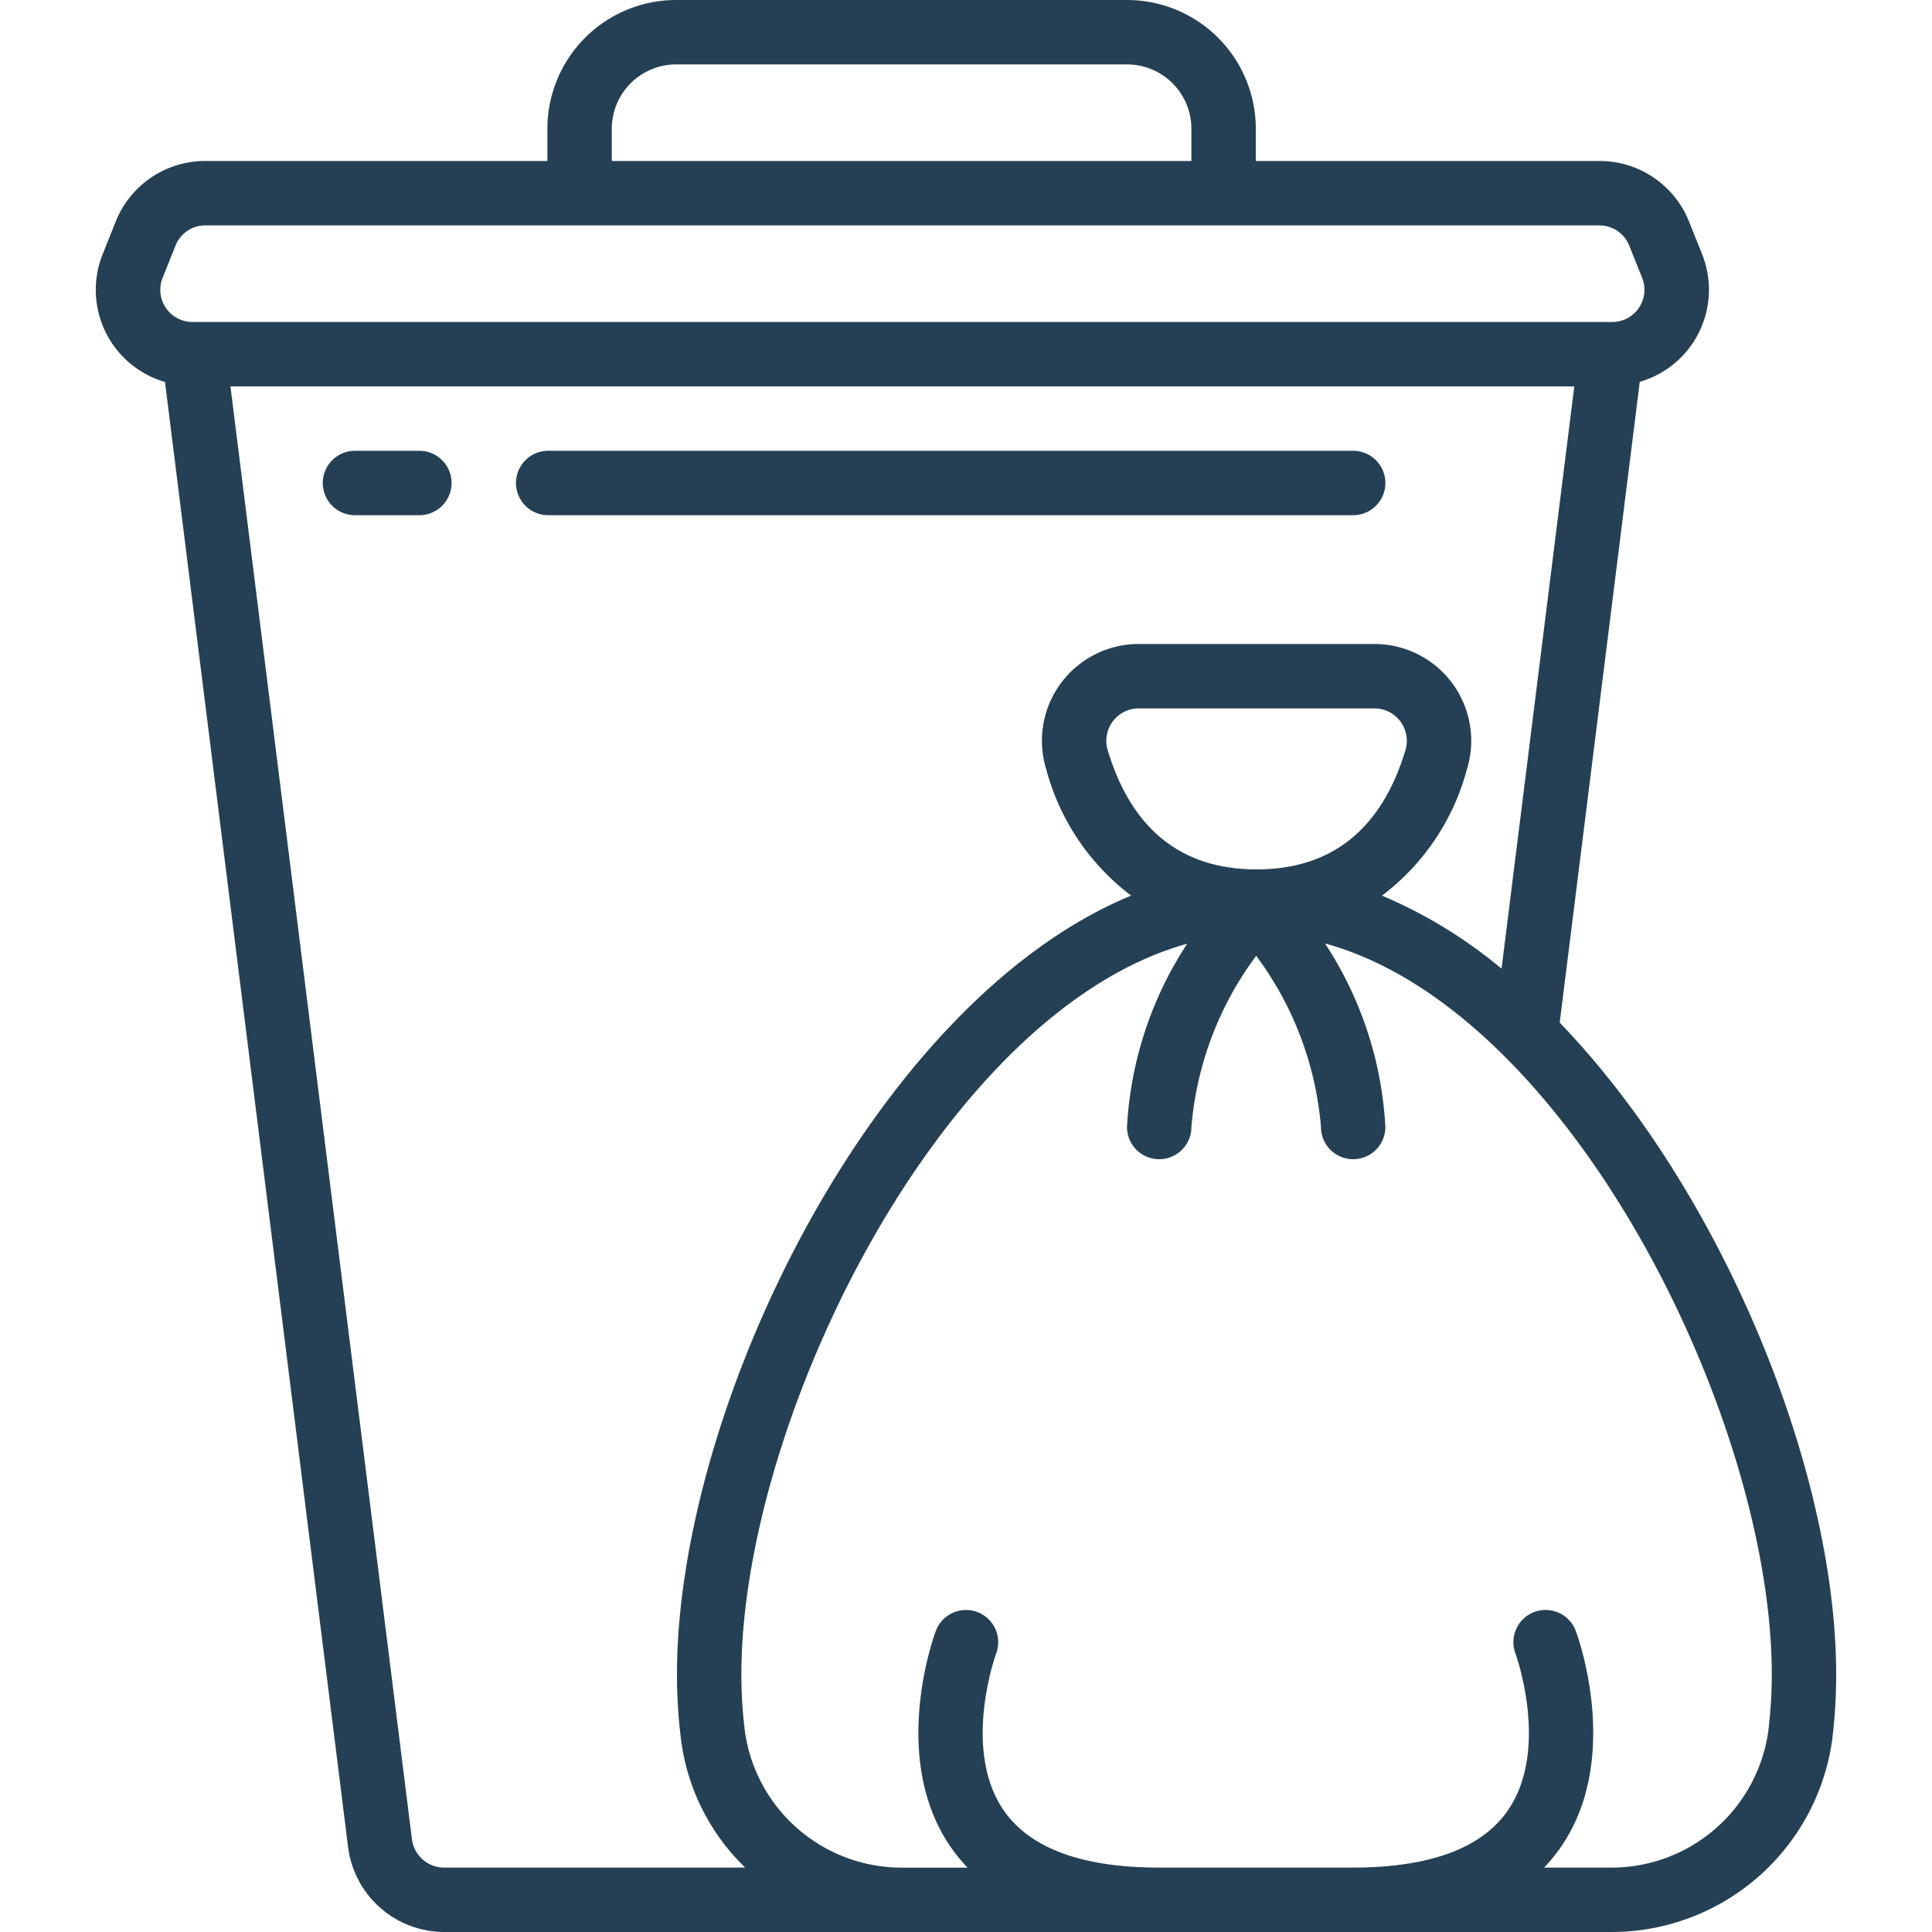 <?xml version="1.0" encoding="UTF-8"?> <svg xmlns="http://www.w3.org/2000/svg" id="Icons" viewBox="0 0 60 60" width="512" height="512"><path fill="#254054" d="M5.124,11.862l5.688,45.517A3.016,3.016,0,0,0,13.794,60H49.973A6.92,6.92,0,0,0,56.9,54.032,16.448,16.448,0,0,0,57.024,52c0-6.263-3.476-14.931-8.586-20.242l2.486-19.9a2.976,2.976,0,0,0,1.931-3.976l-.4-1A2.987,2.987,0,0,0,49.67,5H39V4a4,4,0,0,0-4-4H21a4,4,0,0,0-4,4V5H6.378A2.987,2.987,0,0,0,3.592,6.886l-.4,1a2.977,2.977,0,0,0,1.932,3.976ZM54.913,53.783A4.919,4.919,0,0,1,49.973,58H47.952a5.227,5.227,0,0,0,.516-.63c1.917-2.766.529-6.561.469-6.721a1,1,0,0,0-1.874.7c.011.029,1.08,2.988-.244,4.888C46.005,57.407,44.383,58,42,58H36c-2.383,0-4-.593-4.819-1.763-1.317-1.889-.267-4.825-.244-4.887a1,1,0,0,0-1.874-.7c-.06.16-1.448,3.955.469,6.721a5.227,5.227,0,0,0,.516.63H28.075a4.919,4.919,0,0,1-4.94-4.217A14.528,14.528,0,0,1,23.024,52c0-7.926,6.257-20.588,13.846-22.692A11.48,11.48,0,0,0,35,35a1,1,0,0,0,2,0,10.327,10.327,0,0,1,2.012-5.317A10.327,10.327,0,0,1,41.024,35a1,1,0,0,0,2,0,11.485,11.485,0,0,0-1.875-5.7c7.6,2.08,13.875,14.763,13.875,22.7A14.357,14.357,0,0,1,54.913,53.783ZM39.024,27c-2.324,0-3.878-1.24-4.618-3.686A1.007,1.007,0,0,1,35.359,22h7.33a1.007,1.007,0,0,1,.953,1.314C42.9,25.76,41.348,27,39.024,27Zm7.608,3.083a14.788,14.788,0,0,0-3.713-2.269,7.257,7.257,0,0,0,2.637-3.921A3.005,3.005,0,0,0,42.689,20h-7.33a3.005,3.005,0,0,0-2.867,3.893,7.257,7.257,0,0,0,2.637,3.921C27.167,31.1,21.024,43.673,21.024,52a16.208,16.208,0,0,0,.127,2.032A6.7,6.7,0,0,0,23.143,58H13.794a1.01,1.01,0,0,1-1-.874L7.157,12H48.891ZM19,4a2,2,0,0,1,2-2H35a2,2,0,0,1,2,2V5H19ZM5.05,8.628l.4-1A.994.994,0,0,1,6.378,7H49.67a1,1,0,0,1,.928.628l.4,1A1,1,0,0,1,50.07,10H5.978A1,1,0,0,1,5.05,8.628Z"></path><path fill="#254054" d="M11.024,16h2a1,1,0,1,0,0-2h-2a1,1,0,0,0,0,2Z"></path><path fill="#254054" d="M17.024,16h25a1,1,0,0,0,0-2h-25a1,1,0,0,0,0,2Z"></path></svg> 